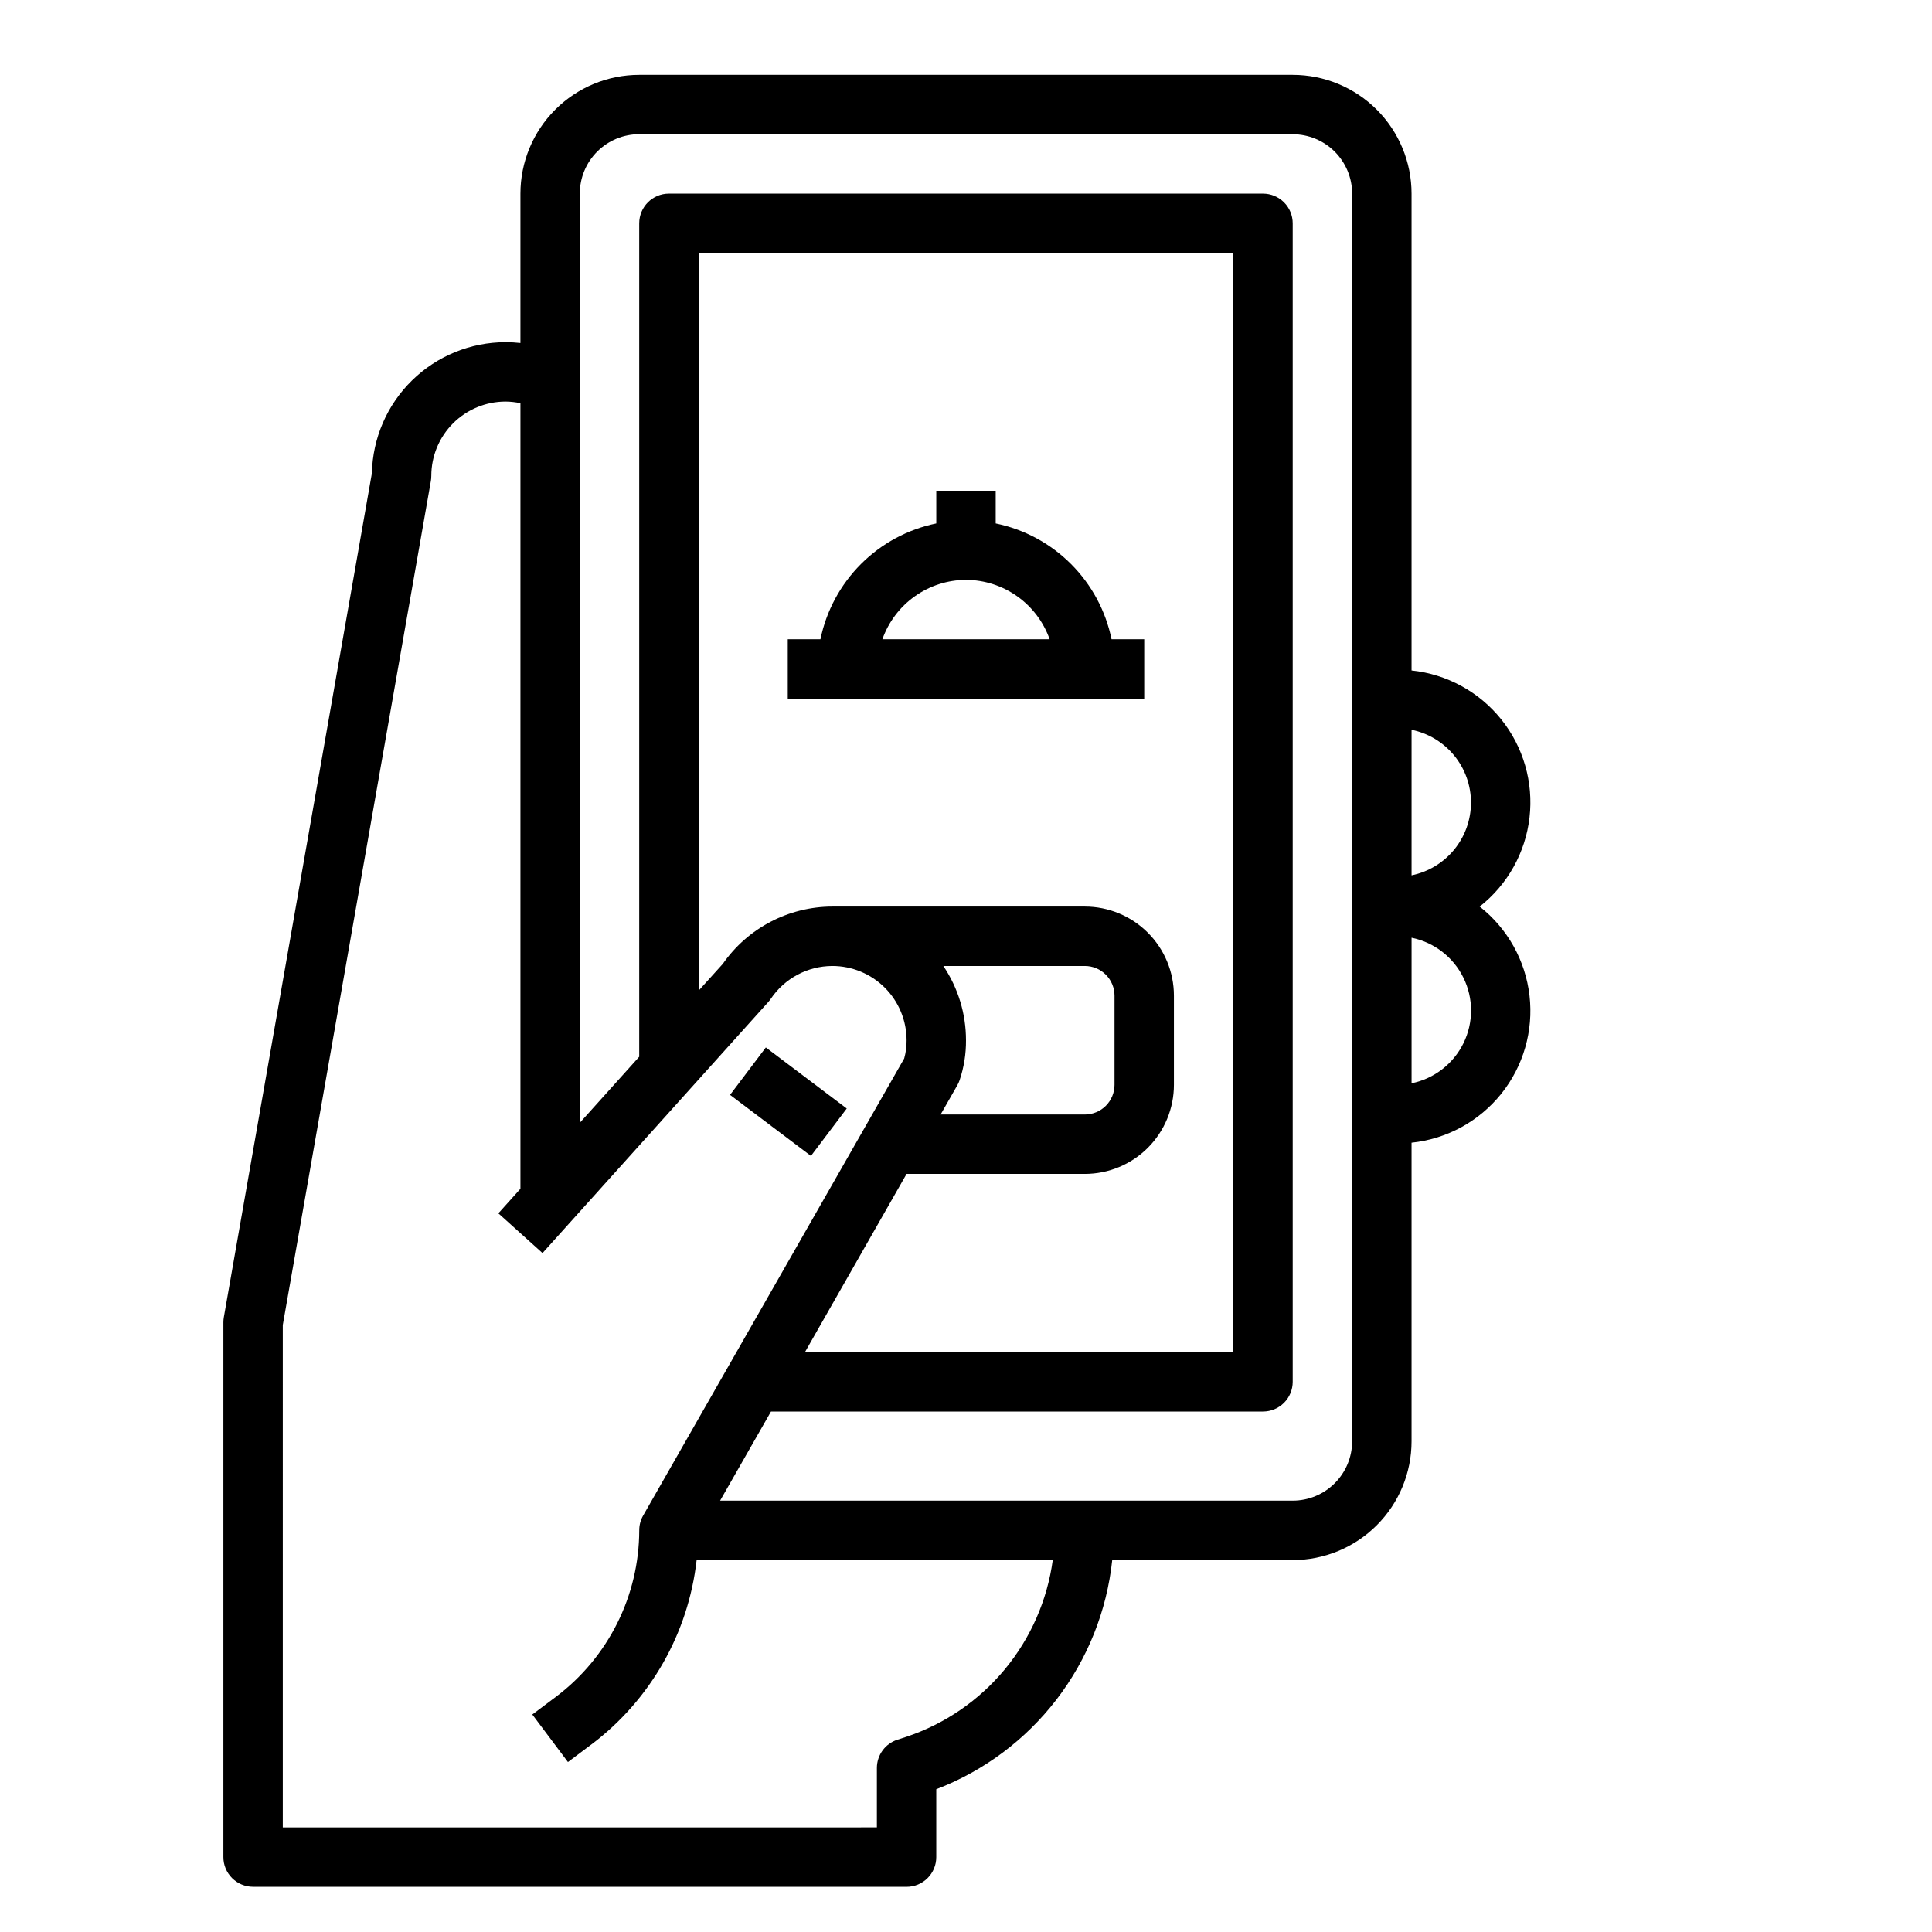 <?xml version="1.0" encoding="UTF-8"?>
<!-- Uploaded to: SVG Repo, www.svgrepo.com, Generator: SVG Repo Mixer Tools -->
<svg fill="#000000" width="800px" height="800px" version="1.1" viewBox="144 144 512 512" xmlns="http://www.w3.org/2000/svg">
 <g>
  <path d="m407.87 282.71v-8.66h-15.746v8.66c-7.555 1.555-14.492 5.293-19.949 10.75-5.453 5.457-9.191 12.391-10.75 19.949h-8.66v15.742h94.465v-15.742h-8.66c-1.559-7.559-5.293-14.492-10.75-19.949-5.457-5.457-12.391-9.195-19.949-10.75zm-7.871 14.957c4.867 0.02 9.605 1.543 13.574 4.359 3.969 2.82 6.969 6.793 8.594 11.383h-44.328c1.621-4.586 4.621-8.562 8.586-11.379 3.969-2.82 8.707-4.344 13.574-4.363z"/>
  <path d="m211.07 644.03h173.18c2.09 0 4.09-0.828 5.566-2.305 1.477-1.477 2.305-3.481 2.305-5.566v-17.996c12.617-4.84 23.648-13.07 31.875-23.789 8.23-10.715 13.336-23.5 14.754-36.938h47.836c8.352 0 16.359-3.316 22.266-9.223 5.906-5.902 9.223-13.914 9.223-22.266v-79.121c9.332-0.973 17.887-5.637 23.762-12.953 5.871-7.316 8.574-16.68 7.5-26-1.07-9.32-5.824-17.824-13.203-23.621 7.379-5.793 12.133-14.301 13.203-23.621 1.074-9.32-1.629-18.684-7.5-26-5.875-7.316-14.43-11.98-23.762-12.953v-126.36c0-8.348-3.316-16.359-9.223-22.266-5.906-5.902-13.914-9.223-22.266-9.223h-173.18c-8.352 0-16.359 3.32-22.266 9.223-5.906 5.906-9.223 13.918-9.223 22.266v39.582c-1.309-0.145-2.621-0.219-3.938-0.219-9.266 0.008-18.16 3.644-24.781 10.129-6.621 6.484-10.441 15.305-10.641 24.57l-39.242 223.71c-0.078 0.449-0.117 0.906-0.117 1.359v141.7c0 2.086 0.828 4.09 2.305 5.566 1.477 1.477 3.477 2.305 5.566 2.305zm307.01-212.95v-38.574c5.981 1.215 11.055 5.133 13.746 10.605 2.691 5.477 2.691 11.887 0 17.363-2.691 5.473-7.766 9.391-13.746 10.605zm15.746-74.383c-0.004 4.535-1.57 8.93-4.438 12.445-2.871 3.512-6.863 5.926-11.309 6.832v-38.574c4.445 0.91 8.445 3.324 11.312 6.844 2.871 3.516 4.434 7.914 4.434 12.453zm-220.42-177.12h173.18c4.176 0 8.18 1.66 11.133 4.609 2.953 2.953 4.613 6.957 4.613 11.133v330.62c0 4.176-1.66 8.184-4.613 11.133-2.953 2.953-6.957 4.613-11.133 4.613h-151.75l13.484-23.617h130.39c2.086 0 4.09-0.828 5.566-2.305 1.477-1.477 2.305-3.481 2.305-5.566v-307.01c0-2.09-0.828-4.09-2.305-5.566-1.477-1.477-3.481-2.309-5.566-2.309h-157.44c-4.348 0-7.871 3.527-7.871 7.875v220.86l-15.742 17.508v-246.25c0-4.176 1.656-8.18 4.609-11.133 2.953-2.949 6.957-4.609 11.133-4.609zm84.293 252.03c0.246-0.426 0.449-0.875 0.605-1.34 1.152-3.41 1.723-6.992 1.695-10.594 0.004-7.012-2.086-13.863-6-19.68h37.488c2.086 0 4.09 0.828 5.566 2.305 1.473 1.477 2.305 3.477 2.305 5.566v23.617c0 2.086-0.832 4.09-2.305 5.566-1.477 1.473-3.481 2.305-5.566 2.305h-38.211zm-13.445 23.488h47.234c6.262 0 12.27-2.488 16.699-6.914 4.426-4.43 6.914-10.438 6.914-16.699v-23.617c0-6.266-2.488-12.27-6.914-16.699-4.43-4.43-10.438-6.918-16.699-6.918h-66.914c-11.574 0.023-22.406 5.691-29.023 15.188l-6.398 7.086-0.004-195.46h141.7v291.27h-113.53zm-165.31 40.047 39.242-223.68c0.078-0.449 0.117-0.906 0.117-1.363 0-5.219 2.074-10.223 5.766-13.914 3.691-3.691 8.695-5.766 13.914-5.766 1.324 0.012 2.644 0.156 3.938 0.434v208.18l-5.848 6.512 11.699 10.531 59.828-66.527h-0.004c0.238-0.266 0.461-0.543 0.66-0.832 3.656-5.438 9.77-8.703 16.32-8.723 5.219 0 10.227 2.07 13.918 5.762 3.688 3.691 5.762 8.699 5.762 13.918 0.02 1.633-0.195 3.266-0.637 4.84l-69.172 121.11c-0.688 1.195-1.047 2.555-1.039 3.934-0.039 17.336-8.199 33.652-22.043 44.082l-6.297 4.723 9.445 12.594 6.297-4.723 0.004 0.004c15.566-11.77 25.617-29.414 27.801-48.809h94.379c-1.449 10.641-5.848 20.664-12.691 28.938s-15.867 14.469-26.047 17.887l-2.441 0.789c-3.242 1.055-5.434 4.082-5.43 7.492v15.742l-157.44 0.004z"/>
  <path d="m337.47 434.15 9.484-12.566 21.438 16.18-9.484 12.566z"/>
 </g>
</svg>